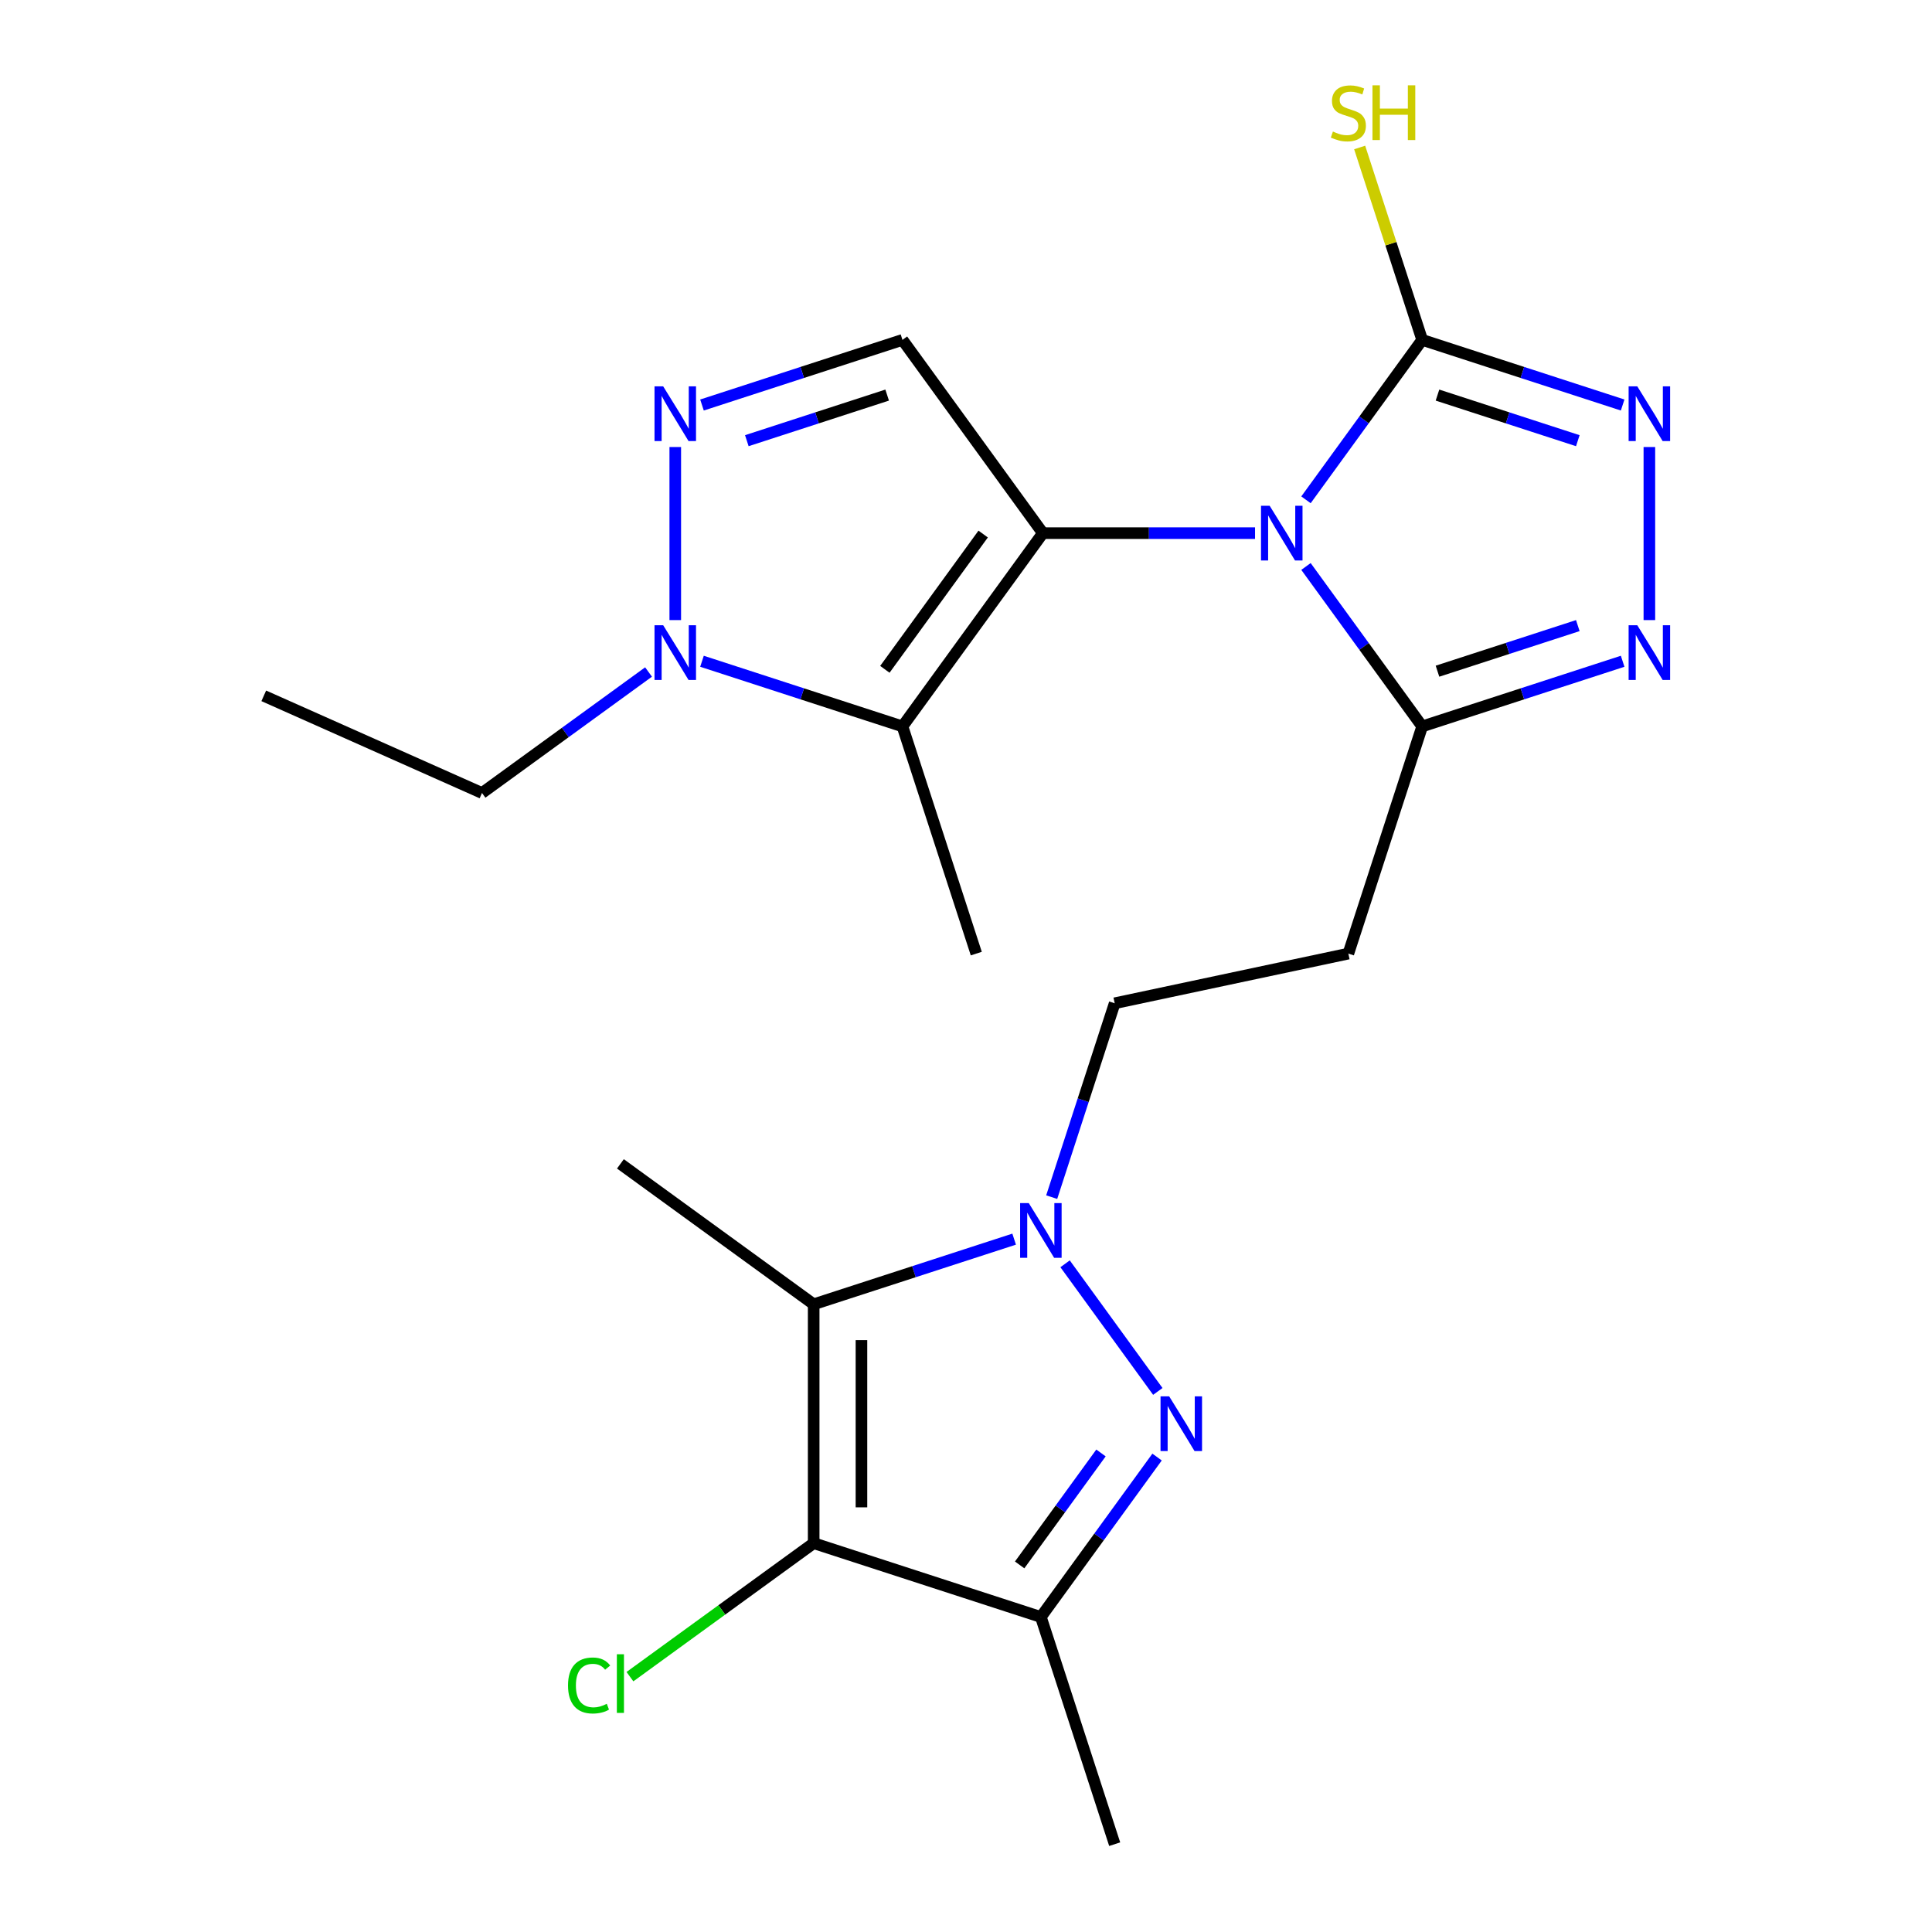 <?xml version='1.0' encoding='iso-8859-1'?>
<svg version='1.1' baseProfile='full'
              xmlns='http://www.w3.org/2000/svg'
                      xmlns:rdkit='http://www.rdkit.org/xml'
                      xmlns:xlink='http://www.w3.org/1999/xlink'
                  xml:space='preserve'
width='1000px' height='1000px' viewBox='0 0 1000 1000'>
<!-- END OF HEADER -->
<rect style='opacity:1.0;fill:#FFFFFF;stroke:none' width='1000' height='1000' x='0' y='0'> </rect>
<path class='bond-0' d='M 539.791,275.953 L 594.699,275.953' style='fill:none;fill-rule:evenodd;stroke:#000000;stroke-width:6px;stroke-linecap:butt;stroke-linejoin:miter;stroke-opacity:1' />
<path class='bond-0' d='M 594.699,275.953 L 649.607,275.953' style='fill:none;fill-rule:evenodd;stroke:#0000FF;stroke-width:6px;stroke-linecap:butt;stroke-linejoin:miter;stroke-opacity:1' />
<path class='bond-3' d='M 539.791,275.953 L 467.113,375.986' style='fill:none;fill-rule:evenodd;stroke:#000000;stroke-width:6px;stroke-linecap:butt;stroke-linejoin:miter;stroke-opacity:1' />
<path class='bond-3' d='M 508.882,276.422 L 458.008,346.445' style='fill:none;fill-rule:evenodd;stroke:#000000;stroke-width:6px;stroke-linecap:butt;stroke-linejoin:miter;stroke-opacity:1' />
<path class='bond-10' d='M 539.791,275.953 L 467.113,175.92' style='fill:none;fill-rule:evenodd;stroke:#000000;stroke-width:6px;stroke-linecap:butt;stroke-linejoin:miter;stroke-opacity:1' />
<path class='bond-6' d='M 675.972,258.702 L 706.044,217.311' style='fill:none;fill-rule:evenodd;stroke:#0000FF;stroke-width:6px;stroke-linecap:butt;stroke-linejoin:miter;stroke-opacity:1' />
<path class='bond-6' d='M 706.044,217.311 L 736.116,175.92' style='fill:none;fill-rule:evenodd;stroke:#000000;stroke-width:6px;stroke-linecap:butt;stroke-linejoin:miter;stroke-opacity:1' />
<path class='bond-8' d='M 675.972,293.204 L 706.044,334.595' style='fill:none;fill-rule:evenodd;stroke:#0000FF;stroke-width:6px;stroke-linecap:butt;stroke-linejoin:miter;stroke-opacity:1' />
<path class='bond-8' d='M 706.044,334.595 L 736.116,375.986' style='fill:none;fill-rule:evenodd;stroke:#000000;stroke-width:6px;stroke-linecap:butt;stroke-linejoin:miter;stroke-opacity:1' />
<path class='bond-1' d='M 544.358,619.633 L 560.66,569.461' style='fill:none;fill-rule:evenodd;stroke:#0000FF;stroke-width:6px;stroke-linecap:butt;stroke-linejoin:miter;stroke-opacity:1' />
<path class='bond-1' d='M 560.66,569.461 L 576.961,519.289' style='fill:none;fill-rule:evenodd;stroke:#000000;stroke-width:6px;stroke-linecap:butt;stroke-linejoin:miter;stroke-opacity:1' />
<path class='bond-2' d='M 551.286,654.136 L 599.284,720.199' style='fill:none;fill-rule:evenodd;stroke:#0000FF;stroke-width:6px;stroke-linecap:butt;stroke-linejoin:miter;stroke-opacity:1' />
<path class='bond-5' d='M 524.921,641.378 L 473.039,658.236' style='fill:none;fill-rule:evenodd;stroke:#0000FF;stroke-width:6px;stroke-linecap:butt;stroke-linejoin:miter;stroke-opacity:1' />
<path class='bond-5' d='M 473.039,658.236 L 421.157,675.094' style='fill:none;fill-rule:evenodd;stroke:#000000;stroke-width:6px;stroke-linecap:butt;stroke-linejoin:miter;stroke-opacity:1' />
<path class='bond-7' d='M 598.897,754.168 L 568.825,795.559' style='fill:none;fill-rule:evenodd;stroke:#0000FF;stroke-width:6px;stroke-linecap:butt;stroke-linejoin:miter;stroke-opacity:1' />
<path class='bond-7' d='M 568.825,795.559 L 538.752,836.95' style='fill:none;fill-rule:evenodd;stroke:#000000;stroke-width:6px;stroke-linecap:butt;stroke-linejoin:miter;stroke-opacity:1' />
<path class='bond-7' d='M 569.869,752.05 L 548.818,781.024' style='fill:none;fill-rule:evenodd;stroke:#0000FF;stroke-width:6px;stroke-linecap:butt;stroke-linejoin:miter;stroke-opacity:1' />
<path class='bond-7' d='M 548.818,781.024 L 527.767,809.997' style='fill:none;fill-rule:evenodd;stroke:#000000;stroke-width:6px;stroke-linecap:butt;stroke-linejoin:miter;stroke-opacity:1' />
<path class='bond-13' d='M 467.113,375.986 L 415.23,359.128' style='fill:none;fill-rule:evenodd;stroke:#000000;stroke-width:6px;stroke-linecap:butt;stroke-linejoin:miter;stroke-opacity:1' />
<path class='bond-13' d='M 415.23,359.128 L 363.348,342.271' style='fill:none;fill-rule:evenodd;stroke:#0000FF;stroke-width:6px;stroke-linecap:butt;stroke-linejoin:miter;stroke-opacity:1' />
<path class='bond-18' d='M 467.113,375.986 L 505.322,493.581' style='fill:none;fill-rule:evenodd;stroke:#000000;stroke-width:6px;stroke-linecap:butt;stroke-linejoin:miter;stroke-opacity:1' />
<path class='bond-4' d='M 421.157,798.741 L 421.157,675.094' style='fill:none;fill-rule:evenodd;stroke:#000000;stroke-width:6px;stroke-linecap:butt;stroke-linejoin:miter;stroke-opacity:1' />
<path class='bond-4' d='M 445.886,780.194 L 445.886,693.641' style='fill:none;fill-rule:evenodd;stroke:#000000;stroke-width:6px;stroke-linecap:butt;stroke-linejoin:miter;stroke-opacity:1' />
<path class='bond-17' d='M 421.157,798.741 L 373.606,833.288' style='fill:none;fill-rule:evenodd;stroke:#000000;stroke-width:6px;stroke-linecap:butt;stroke-linejoin:miter;stroke-opacity:1' />
<path class='bond-17' d='M 373.606,833.288 L 326.055,867.836' style='fill:none;fill-rule:evenodd;stroke:#00CC00;stroke-width:6px;stroke-linecap:butt;stroke-linejoin:miter;stroke-opacity:1' />
<path class='bond-25' d='M 421.157,798.741 L 538.752,836.95' style='fill:none;fill-rule:evenodd;stroke:#000000;stroke-width:6px;stroke-linecap:butt;stroke-linejoin:miter;stroke-opacity:1' />
<path class='bond-19' d='M 421.157,675.094 L 321.124,602.416' style='fill:none;fill-rule:evenodd;stroke:#000000;stroke-width:6px;stroke-linecap:butt;stroke-linejoin:miter;stroke-opacity:1' />
<path class='bond-9' d='M 736.116,175.92 L 787.998,192.778' style='fill:none;fill-rule:evenodd;stroke:#000000;stroke-width:6px;stroke-linecap:butt;stroke-linejoin:miter;stroke-opacity:1' />
<path class='bond-9' d='M 787.998,192.778 L 839.88,209.635' style='fill:none;fill-rule:evenodd;stroke:#0000FF;stroke-width:6px;stroke-linecap:butt;stroke-linejoin:miter;stroke-opacity:1' />
<path class='bond-9' d='M 744.039,204.497 L 780.356,216.297' style='fill:none;fill-rule:evenodd;stroke:#000000;stroke-width:6px;stroke-linecap:butt;stroke-linejoin:miter;stroke-opacity:1' />
<path class='bond-9' d='M 780.356,216.297 L 816.674,228.097' style='fill:none;fill-rule:evenodd;stroke:#0000FF;stroke-width:6px;stroke-linecap:butt;stroke-linejoin:miter;stroke-opacity:1' />
<path class='bond-16' d='M 736.116,175.92 L 719.937,126.128' style='fill:none;fill-rule:evenodd;stroke:#000000;stroke-width:6px;stroke-linecap:butt;stroke-linejoin:miter;stroke-opacity:1' />
<path class='bond-16' d='M 719.937,126.128 L 703.759,76.336' style='fill:none;fill-rule:evenodd;stroke:#CCCC00;stroke-width:6px;stroke-linecap:butt;stroke-linejoin:miter;stroke-opacity:1' />
<path class='bond-20' d='M 538.752,836.95 L 576.961,954.545' style='fill:none;fill-rule:evenodd;stroke:#000000;stroke-width:6px;stroke-linecap:butt;stroke-linejoin:miter;stroke-opacity:1' />
<path class='bond-11' d='M 736.116,375.986 L 787.998,359.128' style='fill:none;fill-rule:evenodd;stroke:#000000;stroke-width:6px;stroke-linecap:butt;stroke-linejoin:miter;stroke-opacity:1' />
<path class='bond-11' d='M 787.998,359.128 L 839.88,342.271' style='fill:none;fill-rule:evenodd;stroke:#0000FF;stroke-width:6px;stroke-linecap:butt;stroke-linejoin:miter;stroke-opacity:1' />
<path class='bond-11' d='M 744.039,347.409 L 780.356,335.609' style='fill:none;fill-rule:evenodd;stroke:#000000;stroke-width:6px;stroke-linecap:butt;stroke-linejoin:miter;stroke-opacity:1' />
<path class='bond-11' d='M 780.356,335.609 L 816.674,323.809' style='fill:none;fill-rule:evenodd;stroke:#0000FF;stroke-width:6px;stroke-linecap:butt;stroke-linejoin:miter;stroke-opacity:1' />
<path class='bond-14' d='M 736.116,375.986 L 697.907,493.581' style='fill:none;fill-rule:evenodd;stroke:#000000;stroke-width:6px;stroke-linecap:butt;stroke-linejoin:miter;stroke-opacity:1' />
<path class='bond-24' d='M 853.711,231.381 L 853.711,320.957' style='fill:none;fill-rule:evenodd;stroke:#0000FF;stroke-width:6px;stroke-linecap:butt;stroke-linejoin:miter;stroke-opacity:1' />
<path class='bond-12' d='M 467.113,175.92 L 415.23,192.778' style='fill:none;fill-rule:evenodd;stroke:#000000;stroke-width:6px;stroke-linecap:butt;stroke-linejoin:miter;stroke-opacity:1' />
<path class='bond-12' d='M 415.23,192.778 L 363.348,209.635' style='fill:none;fill-rule:evenodd;stroke:#0000FF;stroke-width:6px;stroke-linecap:butt;stroke-linejoin:miter;stroke-opacity:1' />
<path class='bond-12' d='M 459.19,204.497 L 422.872,216.297' style='fill:none;fill-rule:evenodd;stroke:#000000;stroke-width:6px;stroke-linecap:butt;stroke-linejoin:miter;stroke-opacity:1' />
<path class='bond-12' d='M 422.872,216.297 L 386.555,228.097' style='fill:none;fill-rule:evenodd;stroke:#0000FF;stroke-width:6px;stroke-linecap:butt;stroke-linejoin:miter;stroke-opacity:1' />
<path class='bond-23' d='M 349.517,231.381 L 349.517,320.957' style='fill:none;fill-rule:evenodd;stroke:#0000FF;stroke-width:6px;stroke-linecap:butt;stroke-linejoin:miter;stroke-opacity:1' />
<path class='bond-21' d='M 335.686,347.826 L 292.585,379.14' style='fill:none;fill-rule:evenodd;stroke:#0000FF;stroke-width:6px;stroke-linecap:butt;stroke-linejoin:miter;stroke-opacity:1' />
<path class='bond-21' d='M 292.585,379.14 L 249.484,410.455' style='fill:none;fill-rule:evenodd;stroke:#000000;stroke-width:6px;stroke-linecap:butt;stroke-linejoin:miter;stroke-opacity:1' />
<path class='bond-15' d='M 697.907,493.581 L 576.961,519.289' style='fill:none;fill-rule:evenodd;stroke:#000000;stroke-width:6px;stroke-linecap:butt;stroke-linejoin:miter;stroke-opacity:1' />
<path class='bond-22' d='M 249.484,410.455 L 136.527,360.163' style='fill:none;fill-rule:evenodd;stroke:#000000;stroke-width:6px;stroke-linecap:butt;stroke-linejoin:miter;stroke-opacity:1' />
<path  class='atom-1' d='M 657.178 261.793
L 666.458 276.793
Q 667.378 278.273, 668.858 280.953
Q 670.338 283.633, 670.418 283.793
L 670.418 261.793
L 674.178 261.793
L 674.178 290.113
L 670.298 290.113
L 660.338 273.713
Q 659.178 271.793, 657.938 269.593
Q 656.738 267.393, 656.378 266.713
L 656.378 290.113
L 652.698 290.113
L 652.698 261.793
L 657.178 261.793
' fill='#0000FF'/>
<path  class='atom-2' d='M 532.492 622.724
L 541.772 637.724
Q 542.692 639.204, 544.172 641.884
Q 545.652 644.564, 545.732 644.724
L 545.732 622.724
L 549.492 622.724
L 549.492 651.044
L 545.612 651.044
L 535.652 634.644
Q 534.492 632.724, 533.252 630.524
Q 532.052 628.324, 531.692 627.644
L 531.692 651.044
L 528.012 651.044
L 528.012 622.724
L 532.492 622.724
' fill='#0000FF'/>
<path  class='atom-3' d='M 605.17 722.757
L 614.45 737.757
Q 615.37 739.237, 616.85 741.917
Q 618.33 744.597, 618.41 744.757
L 618.41 722.757
L 622.17 722.757
L 622.17 751.077
L 618.29 751.077
L 608.33 734.677
Q 607.17 732.757, 605.93 730.557
Q 604.73 728.357, 604.37 727.677
L 604.37 751.077
L 600.69 751.077
L 600.69 722.757
L 605.17 722.757
' fill='#0000FF'/>
<path  class='atom-10' d='M 847.451 199.969
L 856.731 214.969
Q 857.651 216.449, 859.131 219.129
Q 860.611 221.809, 860.691 221.969
L 860.691 199.969
L 864.451 199.969
L 864.451 228.289
L 860.571 228.289
L 850.611 211.889
Q 849.451 209.969, 848.211 207.769
Q 847.011 205.569, 846.651 204.889
L 846.651 228.289
L 842.971 228.289
L 842.971 199.969
L 847.451 199.969
' fill='#0000FF'/>
<path  class='atom-12' d='M 847.451 323.617
L 856.731 338.617
Q 857.651 340.097, 859.131 342.777
Q 860.611 345.457, 860.691 345.617
L 860.691 323.617
L 864.451 323.617
L 864.451 351.937
L 860.571 351.937
L 850.611 335.537
Q 849.451 333.617, 848.211 331.417
Q 847.011 329.217, 846.651 328.537
L 846.651 351.937
L 842.971 351.937
L 842.971 323.617
L 847.451 323.617
' fill='#0000FF'/>
<path  class='atom-13' d='M 343.257 199.969
L 352.537 214.969
Q 353.457 216.449, 354.937 219.129
Q 356.417 221.809, 356.497 221.969
L 356.497 199.969
L 360.257 199.969
L 360.257 228.289
L 356.377 228.289
L 346.417 211.889
Q 345.257 209.969, 344.017 207.769
Q 342.817 205.569, 342.457 204.889
L 342.457 228.289
L 338.777 228.289
L 338.777 199.969
L 343.257 199.969
' fill='#0000FF'/>
<path  class='atom-14' d='M 343.257 323.617
L 352.537 338.617
Q 353.457 340.097, 354.937 342.777
Q 356.417 345.457, 356.497 345.617
L 356.497 323.617
L 360.257 323.617
L 360.257 351.937
L 356.377 351.937
L 346.417 335.537
Q 345.257 333.617, 344.017 331.417
Q 342.817 329.217, 342.457 328.537
L 342.457 351.937
L 338.777 351.937
L 338.777 323.617
L 343.257 323.617
' fill='#0000FF'/>
<path  class='atom-17' d='M 689.907 68.085
Q 690.227 68.205, 691.547 68.765
Q 692.867 69.325, 694.307 69.685
Q 695.787 70.005, 697.227 70.005
Q 699.907 70.005, 701.467 68.725
Q 703.027 67.405, 703.027 65.125
Q 703.027 63.565, 702.227 62.605
Q 701.467 61.645, 700.267 61.125
Q 699.067 60.605, 697.067 60.005
Q 694.547 59.245, 693.027 58.525
Q 691.547 57.805, 690.467 56.285
Q 689.427 54.765, 689.427 52.205
Q 689.427 48.645, 691.827 46.445
Q 694.267 44.245, 699.067 44.245
Q 702.347 44.245, 706.067 45.805
L 705.147 48.885
Q 701.747 47.485, 699.187 47.485
Q 696.427 47.485, 694.907 48.645
Q 693.387 49.765, 693.427 51.725
Q 693.427 53.245, 694.187 54.165
Q 694.987 55.085, 696.107 55.605
Q 697.267 56.125, 699.187 56.725
Q 701.747 57.525, 703.267 58.325
Q 704.787 59.125, 705.867 60.765
Q 706.987 62.365, 706.987 65.125
Q 706.987 69.045, 704.347 71.165
Q 701.747 73.245, 697.387 73.245
Q 694.867 73.245, 692.947 72.685
Q 691.067 72.165, 688.827 71.245
L 689.907 68.085
' fill='#CCCC00'/>
<path  class='atom-17' d='M 710.387 44.165
L 714.227 44.165
L 714.227 56.205
L 728.707 56.205
L 728.707 44.165
L 732.547 44.165
L 732.547 72.485
L 728.707 72.485
L 728.707 59.405
L 714.227 59.405
L 714.227 72.485
L 710.387 72.485
L 710.387 44.165
' fill='#CCCC00'/>
<path  class='atom-18' d='M 294.004 872.399
Q 294.004 865.359, 297.284 861.679
Q 300.604 857.959, 306.884 857.959
Q 312.724 857.959, 315.844 862.079
L 313.204 864.239
Q 310.924 861.239, 306.884 861.239
Q 302.604 861.239, 300.324 864.119
Q 298.084 866.959, 298.084 872.399
Q 298.084 877.999, 300.404 880.879
Q 302.764 883.759, 307.324 883.759
Q 310.444 883.759, 314.084 881.879
L 315.204 884.879
Q 313.724 885.839, 311.484 886.399
Q 309.244 886.959, 306.764 886.959
Q 300.604 886.959, 297.284 883.199
Q 294.004 879.439, 294.004 872.399
' fill='#00CC00'/>
<path  class='atom-18' d='M 319.284 856.239
L 322.964 856.239
L 322.964 886.599
L 319.284 886.599
L 319.284 856.239
' fill='#00CC00'/>
</svg>
